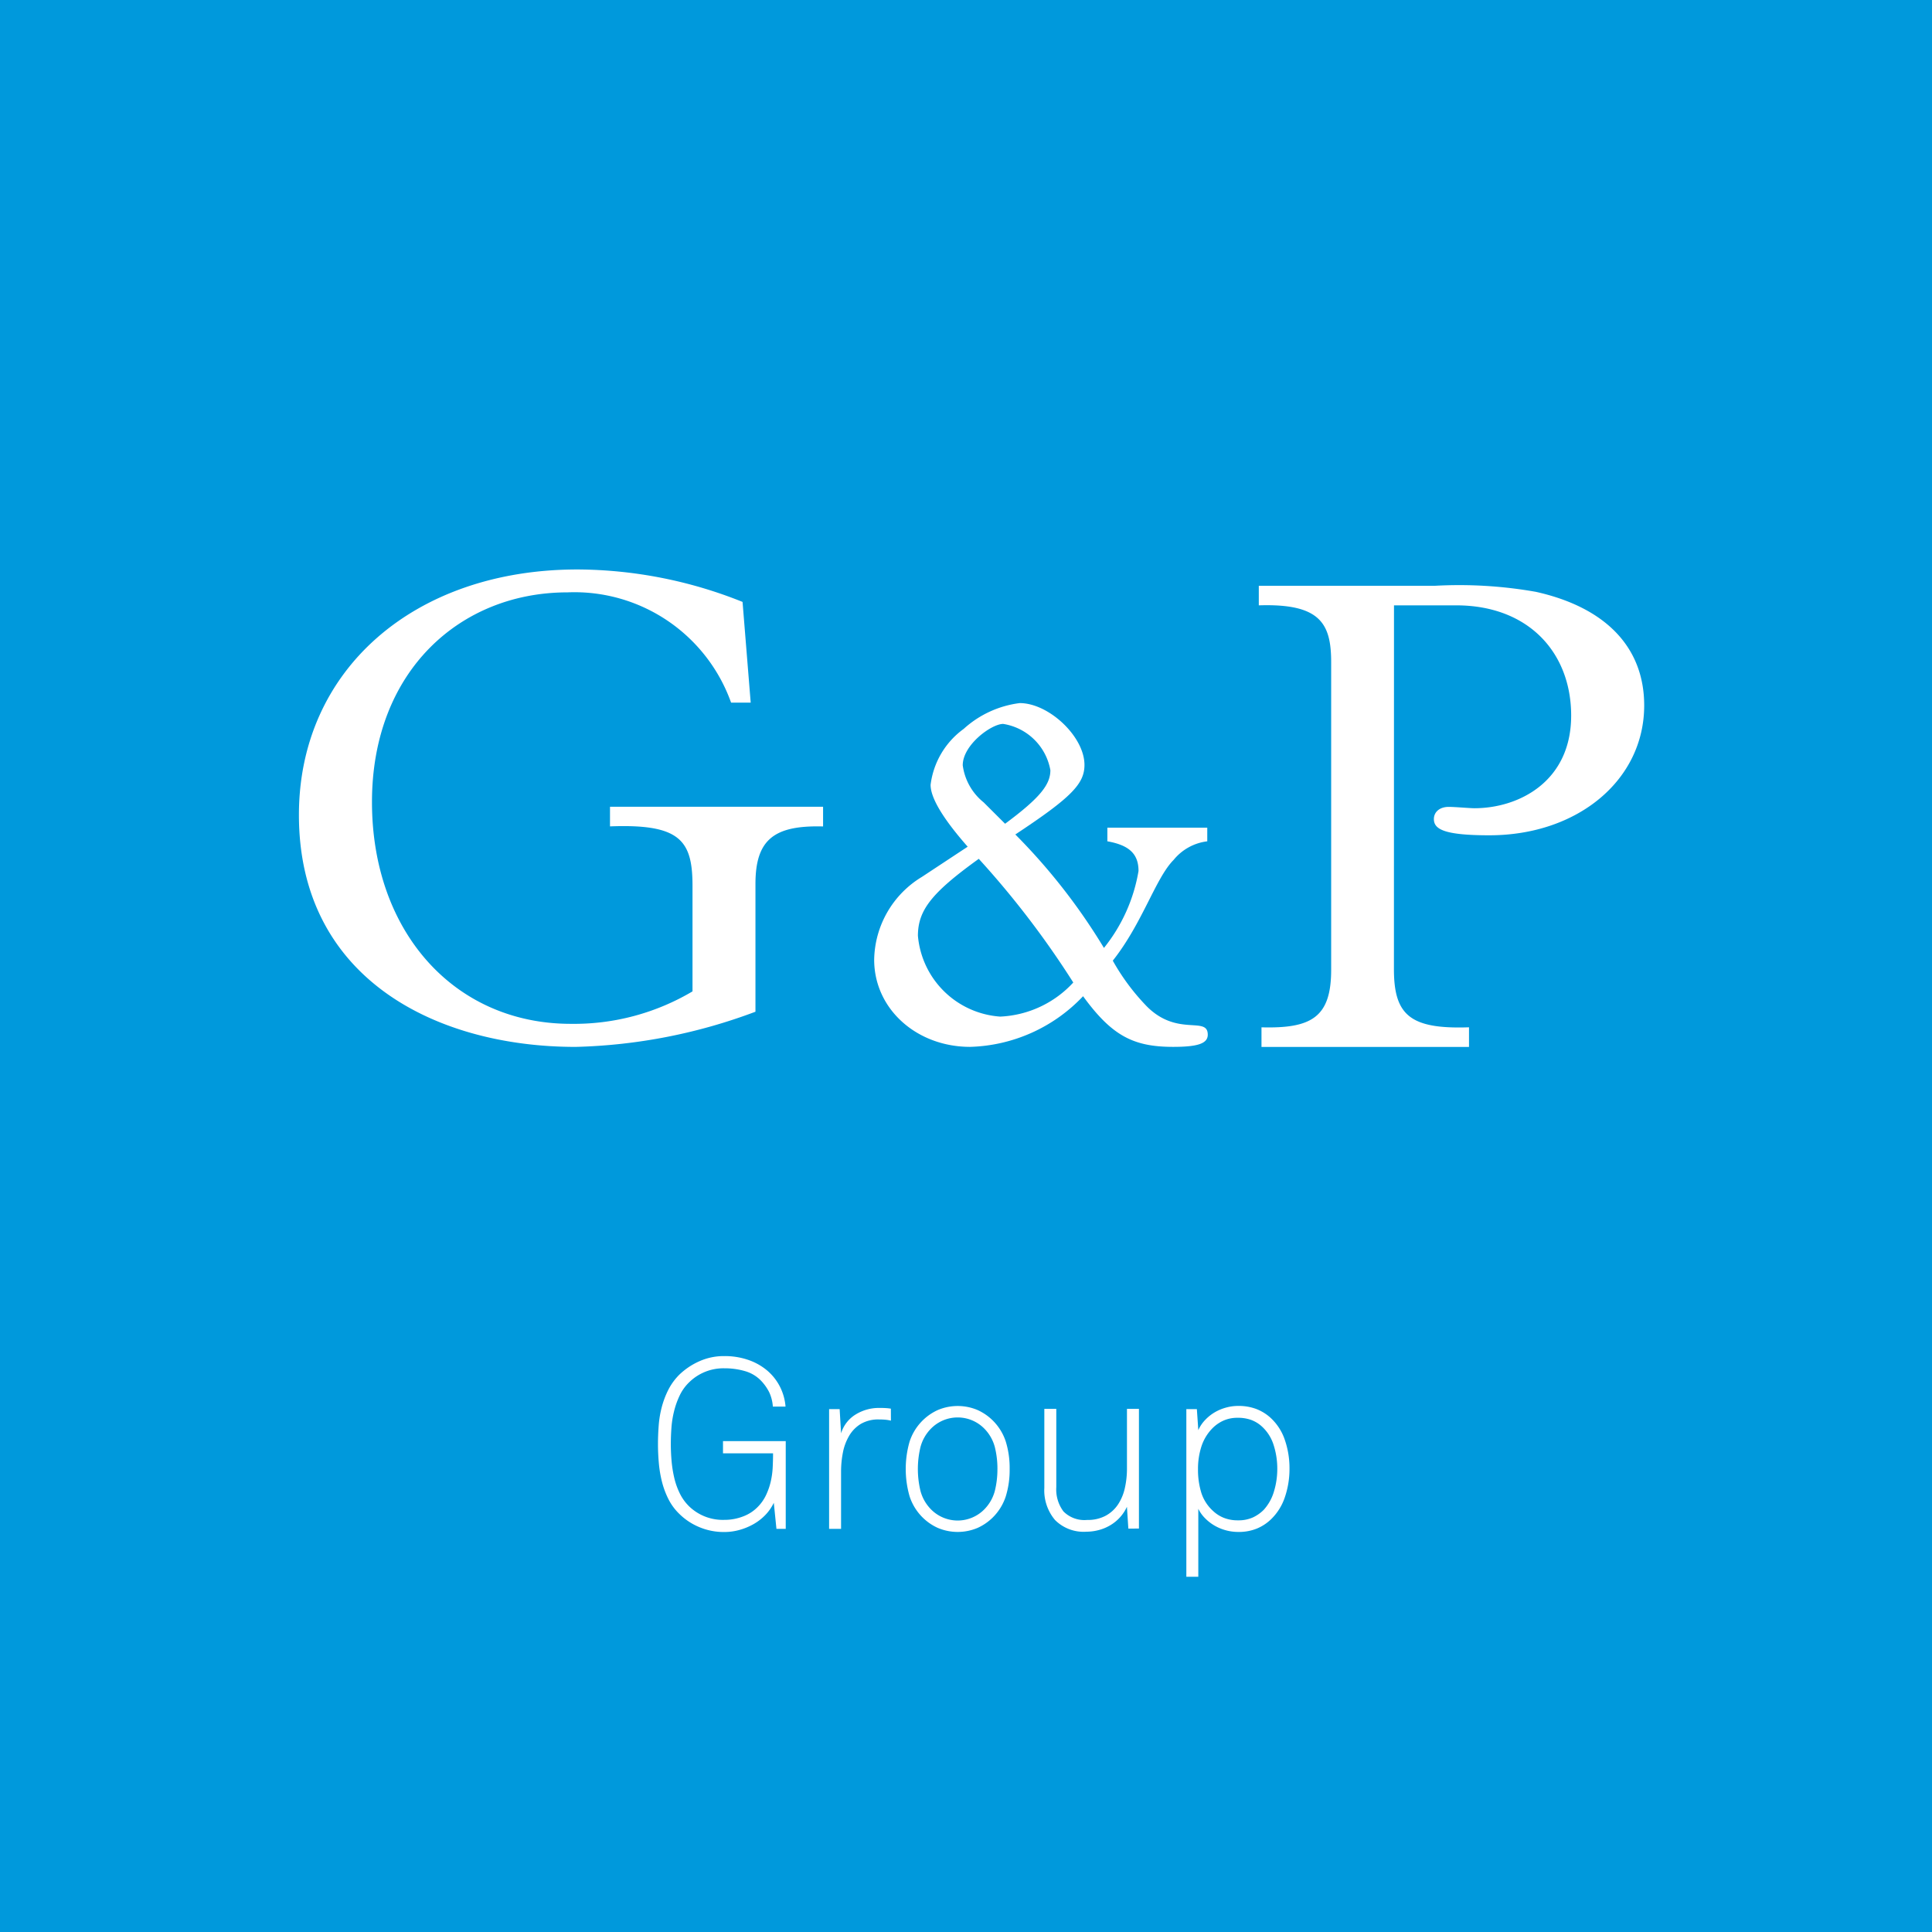 <?xml version="1.0" encoding="UTF-8"?> <svg xmlns="http://www.w3.org/2000/svg" width="125" height="125" viewBox="0 0 125 125"><g id="Group_1061" data-name="Group 1061" transform="translate(-162 -59)"><g id="Group_941" data-name="Group 941" transform="translate(162 59)"><rect id="Rectangle_358" data-name="Rectangle 358" width="125" height="125" fill="#0099dc"></rect><g id="Group_1062" data-name="Group 1062" transform="translate(19.34 36.844)"><path id="Path_401" data-name="Path 401" d="M462.647,248.3h4.026c4.68,0,7.437,3.064,7.437,7.133,0,4.288-3.413,5.993-6.257,5.993-.3,0-1.269-.087-1.661-.087-.613,0-.964.349-.964.788,0,.656.658,1.05,3.589,1.05,5.732,0,10.018-3.588,10.018-8.4,0-3.762-2.493-6.343-7-7.35a28.5,28.5,0,0,0-6.52-.394H453.9V248.3c3.981-.132,4.682,1.181,4.682,3.675v19.908c0,3.064-1.269,3.807-4.508,3.719v1.269H467.5V275.6c-3.807.132-4.857-.788-4.857-3.762Z" transform="translate(-391.796 -245.978)" fill="#fff"></path><path id="Path_402" data-name="Path 402" d="M389.013,247.546a28.931,28.931,0,0,0-10.675-2.1c-10.589,0-18.028,6.52-18.028,15.882,0,10.588,8.883,15.008,17.9,15.008a35.452,35.452,0,0,0,11.638-2.276v-8.27c0-2.887,1.226-3.8,4.375-3.717V260.8H380.437v1.269c4.55-.176,5.338.918,5.338,3.849v6.826a15.019,15.019,0,0,1-7.876,2.1c-7.525,0-12.862-5.951-12.862-14.351,0-8.445,5.687-13.565,12.646-13.565a10.76,10.76,0,0,1,10.588,7.133h1.269Z" transform="translate(-360.31 -245.446)" fill="#fff"></path><path id="Path_403" data-name="Path 403" d="M423.481,264.9a3.7,3.7,0,0,1-1.354-2.4c0-1.323,1.859-2.677,2.614-2.677a3.681,3.681,0,0,1,3.056,2.993c0,.914-.63,1.764-2.93,3.466Zm-.315,3.654a57.9,57.9,0,0,1,6.113,8,6.842,6.842,0,0,1-4.727,2.206,5.742,5.742,0,0,1-5.325-5.231c0-1.668.914-2.8,3.939-4.978m8.318-2.015v.882c1.417.251,2.016.82,2.016,1.921a10.781,10.781,0,0,1-2.237,4.978,38.9,38.9,0,0,0-5.734-7.341c3.624-2.393,4.474-3.276,4.474-4.5,0-1.829-2.3-4-4.19-4a6.611,6.611,0,0,0-3.623,1.668,5.272,5.272,0,0,0-2.143,3.623c0,.852.82,2.206,2.4,4l-2.962,1.954a6.381,6.381,0,0,0-3.088,5.358c0,3.181,2.741,5.639,6.208,5.639a10.462,10.462,0,0,0,7.308-3.277c1.859,2.552,3.246,3.277,5.828,3.277,1.608,0,2.239-.221,2.239-.788,0-1.228-1.954.157-3.939-1.827a14.222,14.222,0,0,1-2.206-2.962c1.923-2.426,2.773-5.356,3.939-6.522a3.319,3.319,0,0,1,2.174-1.2v-.882Z" transform="translate(-379.178 -249.83)" fill="#fff"></path></g></g><g id="Group_1089" data-name="Group 1089" transform="translate(204.568 146.731)"><path id="Path_428" data-name="Path 428" d="M407.106,318.8l-.171-1.688a2.994,2.994,0,0,1-.557.8,3.407,3.407,0,0,1-.767.589,3.993,3.993,0,0,1-.906.371,3.666,3.666,0,0,1-.976.132,4.081,4.081,0,0,1-1.634-.325,4.031,4.031,0,0,1-1.262-.837,3.553,3.553,0,0,1-.72-.975,5.508,5.508,0,0,1-.418-1.131,7.756,7.756,0,0,1-.2-1.208q-.054-.62-.054-1.208c0-.393.015-.792.046-1.2a6.73,6.73,0,0,1,.2-1.2,5.651,5.651,0,0,1,.426-1.123,3.856,3.856,0,0,1,.72-.983,4.485,4.485,0,0,1,1.27-.851,3.86,3.86,0,0,1,1.626-.341,4.653,4.653,0,0,1,1.557.248,3.808,3.808,0,0,1,1.215.681,3.39,3.39,0,0,1,.821,1.03,3.449,3.449,0,0,1,.372,1.309h-.821a2.591,2.591,0,0,0-.232-.922,3.085,3.085,0,0,0-.5-.72,2.324,2.324,0,0,0-1.061-.651,4.687,4.687,0,0,0-1.339-.185,3.159,3.159,0,0,0-2.277.9,2.922,2.922,0,0,0-.619.86,5.3,5.3,0,0,0-.364,1.022,6.311,6.311,0,0,0-.17,1.076q-.039.542-.039,1.053,0,.5.046,1.053a7.786,7.786,0,0,0,.171,1.1,4.669,4.669,0,0,0,.364,1.031,3.036,3.036,0,0,0,.627.859,3.134,3.134,0,0,0,2.246.852,3.338,3.338,0,0,0,1.247-.232,2.581,2.581,0,0,0,.952-.635,2.778,2.778,0,0,0,.519-.76,4.355,4.355,0,0,0,.295-.859,5.287,5.287,0,0,0,.124-.905q.023-.465.023-.914h-3.238v-.791h4.059V318.8Z" transform="translate(-399.438 -307.614)" fill="#fff"></path><path id="Path_429" data-name="Path 429" d="M418.8,313.1a2.46,2.46,0,0,0-.379-.062c-.13-.01-.256-.015-.38-.015a2.237,2.237,0,0,0-1.2.294,2.2,2.2,0,0,0-.751.775,3.421,3.421,0,0,0-.4,1.084,6.411,6.411,0,0,0-.116,1.209V320.1H414.8v-7.745h.682l.093,1.564a2.169,2.169,0,0,1,.952-1.224,2.861,2.861,0,0,1,1.51-.418c.124,0,.25,0,.38.008a2.968,2.968,0,0,1,.379.039Z" transform="translate(-403.725 -308.915)" fill="#fff"></path><path id="Path_430" data-name="Path 430" d="M428.4,316.179a5.789,5.789,0,0,1-.248,1.765,3.41,3.41,0,0,1-.851,1.379,3.364,3.364,0,0,1-.969.665,3.3,3.3,0,0,1-2.587,0,3.361,3.361,0,0,1-.968-.665,3.4,3.4,0,0,1-.852-1.379,6.411,6.411,0,0,1,0-3.532,3.4,3.4,0,0,1,1.82-2.044,3.3,3.3,0,0,1,2.587,0,3.365,3.365,0,0,1,.969.666,3.407,3.407,0,0,1,.851,1.378A5.794,5.794,0,0,1,428.4,316.179Zm-.79,0a5.79,5.79,0,0,0-.17-1.425,2.679,2.679,0,0,0-.7-1.208,2.42,2.42,0,0,0-3.408,0,2.673,2.673,0,0,0-.7,1.208,6.052,6.052,0,0,0,0,2.85,2.67,2.67,0,0,0,.7,1.208,2.42,2.42,0,0,0,3.408,0,2.675,2.675,0,0,0,.7-1.208A5.785,5.785,0,0,0,427.609,316.179Z" transform="translate(-405.644 -308.867)" fill="#fff"></path><path id="Path_431" data-name="Path 431" d="M439.553,320.107l-.092-1.41a2.687,2.687,0,0,1-1.061,1.185,2.915,2.915,0,0,1-.751.318,3.13,3.13,0,0,1-.806.109,2.609,2.609,0,0,1-2.037-.76,2.969,2.969,0,0,1-.689-2.076v-5.112h.774v5.066a2.371,2.371,0,0,0,.465,1.572,1.908,1.908,0,0,0,1.533.549,2.433,2.433,0,0,0,1.209-.279,2.256,2.256,0,0,0,.8-.743,3.181,3.181,0,0,0,.433-1.061,5.676,5.676,0,0,0,.132-1.231v-3.873h.775v7.745Z" transform="translate(-409.117 -308.939)" fill="#fff"></path><path id="Path_432" data-name="Path 432" d="M453.535,316.163a5.655,5.655,0,0,1-.295,1.828,3.538,3.538,0,0,1-.914,1.456,2.938,2.938,0,0,1-.905.588,3.09,3.09,0,0,1-1.2.217,3.029,3.029,0,0,1-.812-.109,2.989,2.989,0,0,1-.736-.309,2.91,2.91,0,0,1-.612-.48,2.264,2.264,0,0,1-.426-.6v4.4h-.774V312.306h.681l.093,1.362a2.256,2.256,0,0,1,.433-.65,2.851,2.851,0,0,1,.62-.5,3,3,0,0,1,.736-.31,2.952,2.952,0,0,1,.782-.109,3.248,3.248,0,0,1,1.169.194,2.946,2.946,0,0,1,.891.535,3.41,3.41,0,0,1,.96,1.448A5.613,5.613,0,0,1,453.535,316.163Zm-.79.016a4.963,4.963,0,0,0-.241-1.564,2.71,2.71,0,0,0-.781-1.209,2.1,2.1,0,0,0-.666-.4,2.482,2.482,0,0,0-.868-.139,2.208,2.208,0,0,0-.9.171,2.36,2.36,0,0,0-.681.449,2.989,2.989,0,0,0-.76,1.2,4.669,4.669,0,0,0-.232,1.5,5.016,5.016,0,0,0,.217,1.541,2.682,2.682,0,0,0,.759,1.169,2.221,2.221,0,0,0,.69.441,2.44,2.44,0,0,0,.936.163,2.246,2.246,0,0,0,.945-.186,2.446,2.446,0,0,0,.712-.5,3.045,3.045,0,0,0,.658-1.192A4.975,4.975,0,0,0,452.745,316.179Z" transform="translate(-412.673 -308.867)" fill="#fff"></path></g></g></svg> 